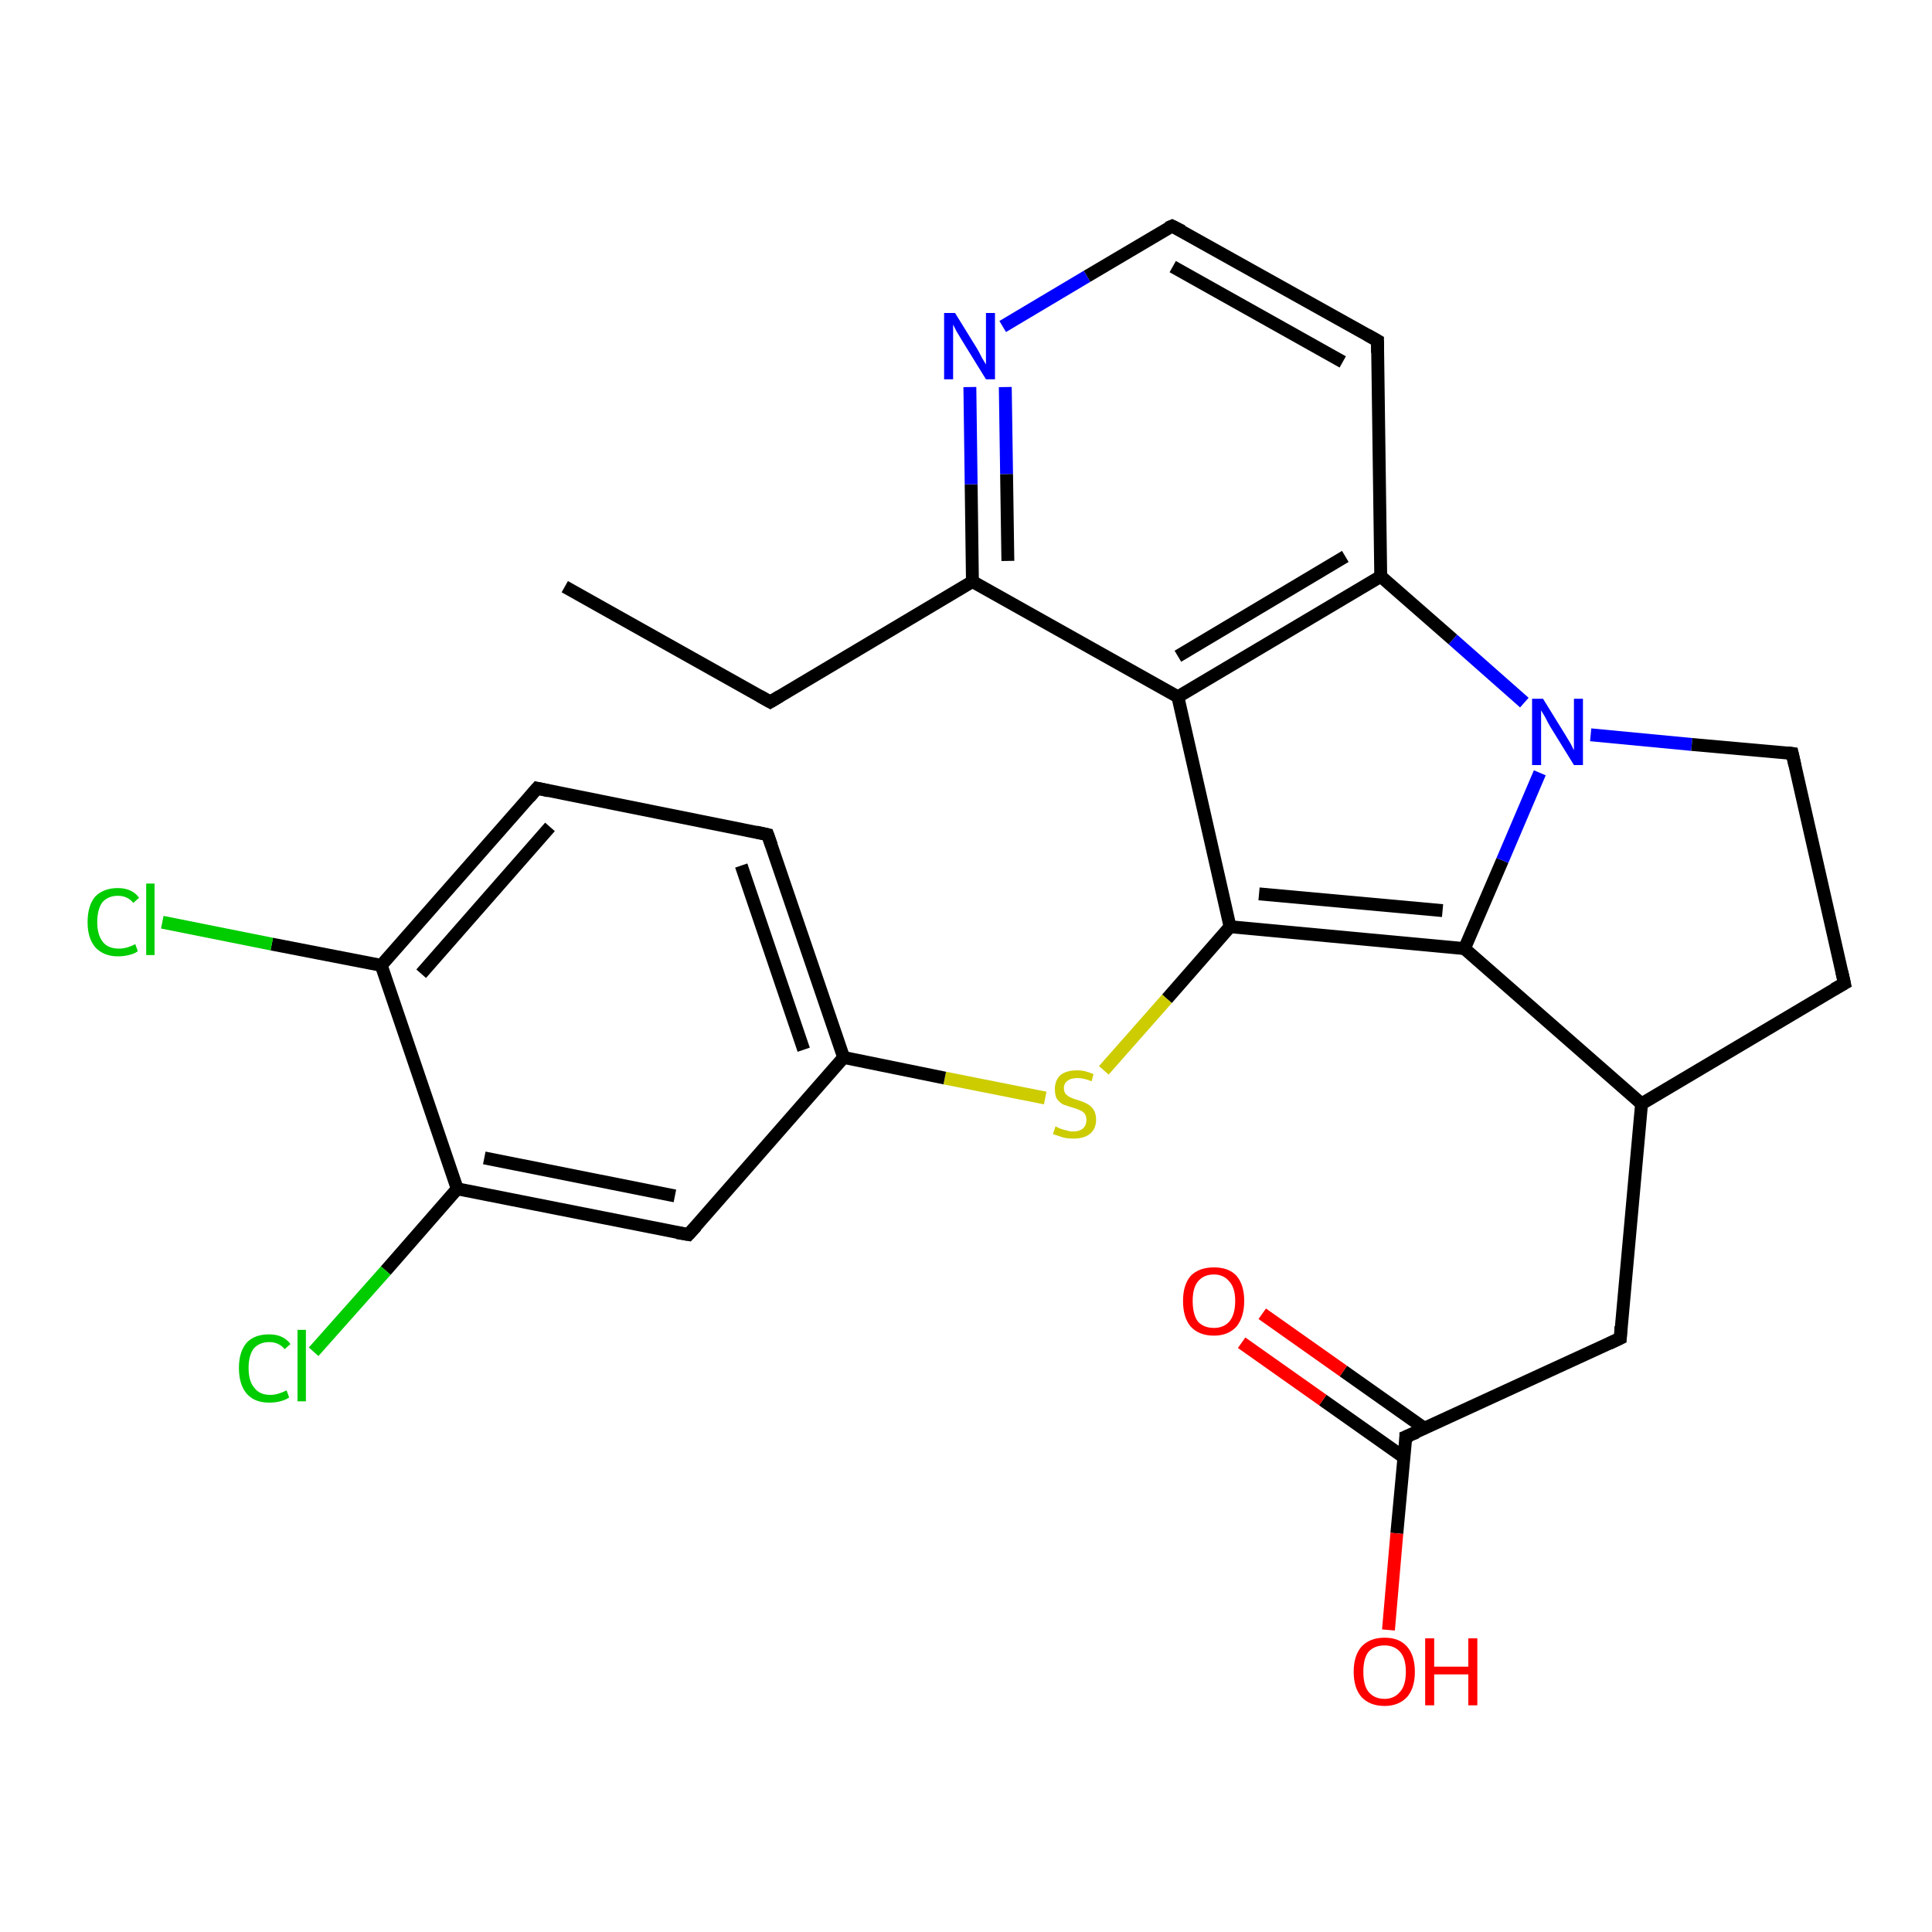 <?xml version='1.0' encoding='iso-8859-1'?>
<svg version='1.1' baseProfile='full'
              xmlns='http://www.w3.org/2000/svg'
                      xmlns:rdkit='http://www.rdkit.org/xml'
                      xmlns:xlink='http://www.w3.org/1999/xlink'
                  xml:space='preserve'
width='300px' height='300px' viewBox='0 0 300 300'>
<!-- END OF HEADER -->
<rect style='opacity:1.0;fill:#FFFFFF;stroke:none' width='300.0' height='300.0' x='0.0' y='0.0'> </rect>
<path class='bond-0 atom-0 atom-1' d='M 87.7,91.1 L 119.6,109.0' style='fill:none;fill-rule:evenodd;stroke:#000000;stroke-width:2.0px;stroke-linecap:butt;stroke-linejoin:miter;stroke-opacity:1' />
<path class='bond-1 atom-1 atom-2' d='M 119.6,109.0 L 151.0,90.3' style='fill:none;fill-rule:evenodd;stroke:#000000;stroke-width:2.0px;stroke-linecap:butt;stroke-linejoin:miter;stroke-opacity:1' />
<path class='bond-2 atom-2 atom-3' d='M 151.0,90.3 L 150.8,75.2' style='fill:none;fill-rule:evenodd;stroke:#000000;stroke-width:2.0px;stroke-linecap:butt;stroke-linejoin:miter;stroke-opacity:1' />
<path class='bond-2 atom-2 atom-3' d='M 150.8,75.2 L 150.6,60.1' style='fill:none;fill-rule:evenodd;stroke:#0000FF;stroke-width:2.0px;stroke-linecap:butt;stroke-linejoin:miter;stroke-opacity:1' />
<path class='bond-2 atom-2 atom-3' d='M 156.5,87.1 L 156.3,73.6' style='fill:none;fill-rule:evenodd;stroke:#000000;stroke-width:2.0px;stroke-linecap:butt;stroke-linejoin:miter;stroke-opacity:1' />
<path class='bond-2 atom-2 atom-3' d='M 156.3,73.6 L 156.1,60.1' style='fill:none;fill-rule:evenodd;stroke:#0000FF;stroke-width:2.0px;stroke-linecap:butt;stroke-linejoin:miter;stroke-opacity:1' />
<path class='bond-3 atom-3 atom-4' d='M 155.7,50.7 L 168.8,42.9' style='fill:none;fill-rule:evenodd;stroke:#0000FF;stroke-width:2.0px;stroke-linecap:butt;stroke-linejoin:miter;stroke-opacity:1' />
<path class='bond-3 atom-3 atom-4' d='M 168.8,42.9 L 182.0,35.1' style='fill:none;fill-rule:evenodd;stroke:#000000;stroke-width:2.0px;stroke-linecap:butt;stroke-linejoin:miter;stroke-opacity:1' />
<path class='bond-4 atom-4 atom-5' d='M 182.0,35.1 L 213.9,52.9' style='fill:none;fill-rule:evenodd;stroke:#000000;stroke-width:2.0px;stroke-linecap:butt;stroke-linejoin:miter;stroke-opacity:1' />
<path class='bond-4 atom-4 atom-5' d='M 182.1,41.4 L 208.5,56.2' style='fill:none;fill-rule:evenodd;stroke:#000000;stroke-width:2.0px;stroke-linecap:butt;stroke-linejoin:miter;stroke-opacity:1' />
<path class='bond-5 atom-5 atom-6' d='M 213.9,52.9 L 214.4,89.5' style='fill:none;fill-rule:evenodd;stroke:#000000;stroke-width:2.0px;stroke-linecap:butt;stroke-linejoin:miter;stroke-opacity:1' />
<path class='bond-6 atom-6 atom-7' d='M 214.4,89.5 L 225.6,99.3' style='fill:none;fill-rule:evenodd;stroke:#000000;stroke-width:2.0px;stroke-linecap:butt;stroke-linejoin:miter;stroke-opacity:1' />
<path class='bond-6 atom-6 atom-7' d='M 225.6,99.3 L 236.7,109.1' style='fill:none;fill-rule:evenodd;stroke:#0000FF;stroke-width:2.0px;stroke-linecap:butt;stroke-linejoin:miter;stroke-opacity:1' />
<path class='bond-7 atom-7 atom-8' d='M 247.0,114.1 L 262.7,115.6' style='fill:none;fill-rule:evenodd;stroke:#0000FF;stroke-width:2.0px;stroke-linecap:butt;stroke-linejoin:miter;stroke-opacity:1' />
<path class='bond-7 atom-7 atom-8' d='M 262.7,115.6 L 278.3,117.0' style='fill:none;fill-rule:evenodd;stroke:#000000;stroke-width:2.0px;stroke-linecap:butt;stroke-linejoin:miter;stroke-opacity:1' />
<path class='bond-8 atom-8 atom-9' d='M 278.3,117.0 L 286.4,152.7' style='fill:none;fill-rule:evenodd;stroke:#000000;stroke-width:2.0px;stroke-linecap:butt;stroke-linejoin:miter;stroke-opacity:1' />
<path class='bond-9 atom-9 atom-10' d='M 286.4,152.7 L 254.9,171.4' style='fill:none;fill-rule:evenodd;stroke:#000000;stroke-width:2.0px;stroke-linecap:butt;stroke-linejoin:miter;stroke-opacity:1' />
<path class='bond-10 atom-10 atom-11' d='M 254.9,171.4 L 251.6,207.8' style='fill:none;fill-rule:evenodd;stroke:#000000;stroke-width:2.0px;stroke-linecap:butt;stroke-linejoin:miter;stroke-opacity:1' />
<path class='bond-11 atom-11 atom-12' d='M 251.6,207.8 L 218.3,223.1' style='fill:none;fill-rule:evenodd;stroke:#000000;stroke-width:2.0px;stroke-linecap:butt;stroke-linejoin:miter;stroke-opacity:1' />
<path class='bond-12 atom-12 atom-13' d='M 218.3,223.1 L 216.9,238.1' style='fill:none;fill-rule:evenodd;stroke:#000000;stroke-width:2.0px;stroke-linecap:butt;stroke-linejoin:miter;stroke-opacity:1' />
<path class='bond-12 atom-12 atom-13' d='M 216.9,238.1 L 215.6,253.1' style='fill:none;fill-rule:evenodd;stroke:#FF0000;stroke-width:2.0px;stroke-linecap:butt;stroke-linejoin:miter;stroke-opacity:1' />
<path class='bond-13 atom-12 atom-14' d='M 221.2,221.8 L 208.6,212.9' style='fill:none;fill-rule:evenodd;stroke:#000000;stroke-width:2.0px;stroke-linecap:butt;stroke-linejoin:miter;stroke-opacity:1' />
<path class='bond-13 atom-12 atom-14' d='M 208.6,212.9 L 196.0,204.0' style='fill:none;fill-rule:evenodd;stroke:#FF0000;stroke-width:2.0px;stroke-linecap:butt;stroke-linejoin:miter;stroke-opacity:1' />
<path class='bond-13 atom-12 atom-14' d='M 218.0,226.3 L 205.4,217.4' style='fill:none;fill-rule:evenodd;stroke:#000000;stroke-width:2.0px;stroke-linecap:butt;stroke-linejoin:miter;stroke-opacity:1' />
<path class='bond-13 atom-12 atom-14' d='M 205.4,217.4 L 192.8,208.5' style='fill:none;fill-rule:evenodd;stroke:#FF0000;stroke-width:2.0px;stroke-linecap:butt;stroke-linejoin:miter;stroke-opacity:1' />
<path class='bond-14 atom-10 atom-15' d='M 254.9,171.4 L 227.4,147.3' style='fill:none;fill-rule:evenodd;stroke:#000000;stroke-width:2.0px;stroke-linecap:butt;stroke-linejoin:miter;stroke-opacity:1' />
<path class='bond-15 atom-15 atom-16' d='M 227.4,147.3 L 191.0,143.9' style='fill:none;fill-rule:evenodd;stroke:#000000;stroke-width:2.0px;stroke-linecap:butt;stroke-linejoin:miter;stroke-opacity:1' />
<path class='bond-15 atom-15 atom-16' d='M 224.0,141.4 L 195.5,138.8' style='fill:none;fill-rule:evenodd;stroke:#000000;stroke-width:2.0px;stroke-linecap:butt;stroke-linejoin:miter;stroke-opacity:1' />
<path class='bond-16 atom-16 atom-17' d='M 191.0,143.9 L 181.2,155.1' style='fill:none;fill-rule:evenodd;stroke:#000000;stroke-width:2.0px;stroke-linecap:butt;stroke-linejoin:miter;stroke-opacity:1' />
<path class='bond-16 atom-16 atom-17' d='M 181.2,155.1 L 171.4,166.2' style='fill:none;fill-rule:evenodd;stroke:#CCCC00;stroke-width:2.0px;stroke-linecap:butt;stroke-linejoin:miter;stroke-opacity:1' />
<path class='bond-17 atom-17 atom-18' d='M 162.3,170.5 L 146.7,167.4' style='fill:none;fill-rule:evenodd;stroke:#CCCC00;stroke-width:2.0px;stroke-linecap:butt;stroke-linejoin:miter;stroke-opacity:1' />
<path class='bond-17 atom-17 atom-18' d='M 146.7,167.4 L 131.0,164.2' style='fill:none;fill-rule:evenodd;stroke:#000000;stroke-width:2.0px;stroke-linecap:butt;stroke-linejoin:miter;stroke-opacity:1' />
<path class='bond-18 atom-18 atom-19' d='M 131.0,164.2 L 119.2,129.6' style='fill:none;fill-rule:evenodd;stroke:#000000;stroke-width:2.0px;stroke-linecap:butt;stroke-linejoin:miter;stroke-opacity:1' />
<path class='bond-18 atom-18 atom-19' d='M 124.8,163.0 L 115.1,134.4' style='fill:none;fill-rule:evenodd;stroke:#000000;stroke-width:2.0px;stroke-linecap:butt;stroke-linejoin:miter;stroke-opacity:1' />
<path class='bond-19 atom-19 atom-20' d='M 119.2,129.6 L 83.4,122.4' style='fill:none;fill-rule:evenodd;stroke:#000000;stroke-width:2.0px;stroke-linecap:butt;stroke-linejoin:miter;stroke-opacity:1' />
<path class='bond-20 atom-20 atom-21' d='M 83.4,122.4 L 59.2,149.9' style='fill:none;fill-rule:evenodd;stroke:#000000;stroke-width:2.0px;stroke-linecap:butt;stroke-linejoin:miter;stroke-opacity:1' />
<path class='bond-20 atom-20 atom-21' d='M 85.4,128.4 L 65.4,151.2' style='fill:none;fill-rule:evenodd;stroke:#000000;stroke-width:2.0px;stroke-linecap:butt;stroke-linejoin:miter;stroke-opacity:1' />
<path class='bond-21 atom-21 atom-22' d='M 59.2,149.9 L 42.2,146.6' style='fill:none;fill-rule:evenodd;stroke:#000000;stroke-width:2.0px;stroke-linecap:butt;stroke-linejoin:miter;stroke-opacity:1' />
<path class='bond-21 atom-21 atom-22' d='M 42.2,146.6 L 25.2,143.2' style='fill:none;fill-rule:evenodd;stroke:#00CC00;stroke-width:2.0px;stroke-linecap:butt;stroke-linejoin:miter;stroke-opacity:1' />
<path class='bond-22 atom-21 atom-23' d='M 59.2,149.9 L 71.0,184.6' style='fill:none;fill-rule:evenodd;stroke:#000000;stroke-width:2.0px;stroke-linecap:butt;stroke-linejoin:miter;stroke-opacity:1' />
<path class='bond-23 atom-23 atom-24' d='M 71.0,184.6 L 59.9,197.3' style='fill:none;fill-rule:evenodd;stroke:#000000;stroke-width:2.0px;stroke-linecap:butt;stroke-linejoin:miter;stroke-opacity:1' />
<path class='bond-23 atom-23 atom-24' d='M 59.9,197.3 L 48.7,209.9' style='fill:none;fill-rule:evenodd;stroke:#00CC00;stroke-width:2.0px;stroke-linecap:butt;stroke-linejoin:miter;stroke-opacity:1' />
<path class='bond-24 atom-23 atom-25' d='M 71.0,184.6 L 106.9,191.7' style='fill:none;fill-rule:evenodd;stroke:#000000;stroke-width:2.0px;stroke-linecap:butt;stroke-linejoin:miter;stroke-opacity:1' />
<path class='bond-24 atom-23 atom-25' d='M 75.2,179.8 L 104.8,185.7' style='fill:none;fill-rule:evenodd;stroke:#000000;stroke-width:2.0px;stroke-linecap:butt;stroke-linejoin:miter;stroke-opacity:1' />
<path class='bond-25 atom-16 atom-26' d='M 191.0,143.9 L 182.9,108.2' style='fill:none;fill-rule:evenodd;stroke:#000000;stroke-width:2.0px;stroke-linecap:butt;stroke-linejoin:miter;stroke-opacity:1' />
<path class='bond-26 atom-26 atom-2' d='M 182.9,108.2 L 151.0,90.3' style='fill:none;fill-rule:evenodd;stroke:#000000;stroke-width:2.0px;stroke-linecap:butt;stroke-linejoin:miter;stroke-opacity:1' />
<path class='bond-27 atom-26 atom-6' d='M 182.9,108.2 L 214.4,89.5' style='fill:none;fill-rule:evenodd;stroke:#000000;stroke-width:2.0px;stroke-linecap:butt;stroke-linejoin:miter;stroke-opacity:1' />
<path class='bond-27 atom-26 atom-6' d='M 182.9,101.9 L 208.9,86.4' style='fill:none;fill-rule:evenodd;stroke:#000000;stroke-width:2.0px;stroke-linecap:butt;stroke-linejoin:miter;stroke-opacity:1' />
<path class='bond-28 atom-15 atom-7' d='M 227.4,147.3 L 233.3,133.6' style='fill:none;fill-rule:evenodd;stroke:#000000;stroke-width:2.0px;stroke-linecap:butt;stroke-linejoin:miter;stroke-opacity:1' />
<path class='bond-28 atom-15 atom-7' d='M 233.3,133.6 L 239.1,120.0' style='fill:none;fill-rule:evenodd;stroke:#0000FF;stroke-width:2.0px;stroke-linecap:butt;stroke-linejoin:miter;stroke-opacity:1' />
<path class='bond-29 atom-25 atom-18' d='M 106.9,191.7 L 131.0,164.2' style='fill:none;fill-rule:evenodd;stroke:#000000;stroke-width:2.0px;stroke-linecap:butt;stroke-linejoin:miter;stroke-opacity:1' />
<path d='M 118.0,108.1 L 119.6,109.0 L 121.1,108.1' style='fill:none;stroke:#000000;stroke-width:2.0px;stroke-linecap:butt;stroke-linejoin:miter;stroke-opacity:1;' />
<path d='M 181.3,35.4 L 182.0,35.1 L 183.6,35.9' style='fill:none;stroke:#000000;stroke-width:2.0px;stroke-linecap:butt;stroke-linejoin:miter;stroke-opacity:1;' />
<path d='M 212.3,52.0 L 213.9,52.9 L 213.9,54.8' style='fill:none;stroke:#000000;stroke-width:2.0px;stroke-linecap:butt;stroke-linejoin:miter;stroke-opacity:1;' />
<path d='M 277.5,116.9 L 278.3,117.0 L 278.7,118.8' style='fill:none;stroke:#000000;stroke-width:2.0px;stroke-linecap:butt;stroke-linejoin:miter;stroke-opacity:1;' />
<path d='M 286.0,150.9 L 286.4,152.7 L 284.8,153.6' style='fill:none;stroke:#000000;stroke-width:2.0px;stroke-linecap:butt;stroke-linejoin:miter;stroke-opacity:1;' />
<path d='M 251.7,206.0 L 251.6,207.8 L 249.9,208.6' style='fill:none;stroke:#000000;stroke-width:2.0px;stroke-linecap:butt;stroke-linejoin:miter;stroke-opacity:1;' />
<path d='M 220.0,222.4 L 218.3,223.1 L 218.3,223.9' style='fill:none;stroke:#000000;stroke-width:2.0px;stroke-linecap:butt;stroke-linejoin:miter;stroke-opacity:1;' />
<path d='M 119.8,131.3 L 119.2,129.6 L 117.4,129.2' style='fill:none;stroke:#000000;stroke-width:2.0px;stroke-linecap:butt;stroke-linejoin:miter;stroke-opacity:1;' />
<path d='M 85.2,122.8 L 83.4,122.4 L 82.2,123.8' style='fill:none;stroke:#000000;stroke-width:2.0px;stroke-linecap:butt;stroke-linejoin:miter;stroke-opacity:1;' />
<path d='M 105.1,191.4 L 106.9,191.7 L 108.1,190.4' style='fill:none;stroke:#000000;stroke-width:2.0px;stroke-linecap:butt;stroke-linejoin:miter;stroke-opacity:1;' />
<path class='atom-3' d='M 148.3 48.6
L 151.7 54.1
Q 152.0 54.6, 152.5 55.6
Q 153.1 56.6, 153.1 56.6
L 153.1 48.6
L 154.5 48.6
L 154.5 58.9
L 153.1 58.9
L 149.4 52.9
Q 149.0 52.2, 148.5 51.4
Q 148.1 50.6, 148.0 50.4
L 148.0 58.9
L 146.6 58.9
L 146.6 48.6
L 148.3 48.6
' fill='#0000FF'/>
<path class='atom-7' d='M 239.6 108.5
L 243.0 114.0
Q 243.3 114.5, 243.9 115.5
Q 244.4 116.5, 244.4 116.5
L 244.4 108.5
L 245.8 108.5
L 245.8 118.8
L 244.4 118.8
L 240.7 112.8
Q 240.3 112.1, 239.9 111.3
Q 239.4 110.5, 239.3 110.3
L 239.3 118.8
L 237.9 118.8
L 237.9 108.5
L 239.6 108.5
' fill='#0000FF'/>
<path class='atom-13' d='M 210.2 259.6
Q 210.2 257.1, 211.4 255.7
Q 212.7 254.3, 215.0 254.3
Q 217.3 254.3, 218.5 255.7
Q 219.7 257.1, 219.7 259.6
Q 219.7 262.1, 218.5 263.5
Q 217.2 264.9, 215.0 264.9
Q 212.7 264.9, 211.4 263.5
Q 210.2 262.1, 210.2 259.6
M 215.0 263.8
Q 216.5 263.8, 217.4 262.7
Q 218.3 261.7, 218.3 259.6
Q 218.3 257.5, 217.4 256.5
Q 216.5 255.5, 215.0 255.5
Q 213.4 255.5, 212.5 256.5
Q 211.7 257.5, 211.7 259.6
Q 211.7 261.7, 212.5 262.7
Q 213.4 263.8, 215.0 263.8
' fill='#FF0000'/>
<path class='atom-13' d='M 221.3 254.4
L 222.7 254.4
L 222.7 258.8
L 228.0 258.8
L 228.0 254.4
L 229.4 254.4
L 229.4 264.8
L 228.0 264.8
L 228.0 260.0
L 222.7 260.0
L 222.7 264.8
L 221.3 264.8
L 221.3 254.4
' fill='#FF0000'/>
<path class='atom-14' d='M 183.7 202.0
Q 183.7 199.5, 184.9 198.1
Q 186.2 196.8, 188.5 196.8
Q 190.8 196.8, 192.0 198.1
Q 193.2 199.5, 193.2 202.0
Q 193.2 204.5, 192.0 206.0
Q 190.7 207.4, 188.5 207.4
Q 186.2 207.4, 184.9 206.0
Q 183.7 204.6, 183.7 202.0
M 188.5 206.2
Q 190.0 206.2, 190.9 205.2
Q 191.8 204.1, 191.8 202.0
Q 191.8 200.0, 190.9 199.0
Q 190.0 197.9, 188.5 197.9
Q 186.9 197.9, 186.0 199.0
Q 185.2 200.0, 185.2 202.0
Q 185.2 204.1, 186.0 205.2
Q 186.9 206.2, 188.5 206.2
' fill='#FF0000'/>
<path class='atom-17' d='M 163.9 174.9
Q 164.1 175.0, 164.5 175.2
Q 165.0 175.4, 165.5 175.5
Q 166.1 175.7, 166.6 175.7
Q 167.6 175.7, 168.2 175.2
Q 168.7 174.7, 168.7 173.9
Q 168.7 173.3, 168.4 172.9
Q 168.2 172.6, 167.7 172.4
Q 167.3 172.2, 166.6 172.0
Q 165.6 171.7, 165.1 171.5
Q 164.5 171.2, 164.1 170.6
Q 163.8 170.1, 163.8 169.1
Q 163.8 167.8, 164.6 167.0
Q 165.5 166.2, 167.3 166.2
Q 168.5 166.2, 169.8 166.8
L 169.5 167.9
Q 168.3 167.4, 167.3 167.4
Q 166.3 167.4, 165.8 167.8
Q 165.2 168.2, 165.2 169.0
Q 165.2 169.5, 165.5 169.9
Q 165.8 170.2, 166.2 170.4
Q 166.6 170.6, 167.3 170.8
Q 168.3 171.1, 168.8 171.4
Q 169.4 171.7, 169.8 172.3
Q 170.2 172.9, 170.2 173.9
Q 170.2 175.3, 169.2 176.1
Q 168.3 176.8, 166.7 176.8
Q 165.7 176.8, 165.0 176.6
Q 164.4 176.4, 163.5 176.1
L 163.9 174.9
' fill='#CCCC00'/>
<path class='atom-22' d='M 13.6 143.2
Q 13.6 140.6, 14.8 139.2
Q 16.1 137.9, 18.3 137.9
Q 20.5 137.9, 21.6 139.4
L 20.7 140.2
Q 19.8 139.1, 18.3 139.1
Q 16.8 139.1, 15.9 140.1
Q 15.1 141.2, 15.1 143.2
Q 15.1 145.2, 16.0 146.3
Q 16.8 147.3, 18.5 147.3
Q 19.7 147.3, 21.0 146.6
L 21.4 147.7
Q 20.9 148.1, 20.0 148.3
Q 19.2 148.5, 18.3 148.5
Q 16.1 148.5, 14.8 147.1
Q 13.6 145.7, 13.6 143.2
' fill='#00CC00'/>
<path class='atom-22' d='M 22.7 137.2
L 24.0 137.2
L 24.0 148.3
L 22.7 148.3
L 22.7 137.2
' fill='#00CC00'/>
<path class='atom-24' d='M 37.1 212.4
Q 37.1 209.9, 38.3 208.5
Q 39.5 207.2, 41.8 207.2
Q 44.0 207.2, 45.1 208.7
L 44.2 209.5
Q 43.3 208.4, 41.8 208.4
Q 40.3 208.4, 39.4 209.4
Q 38.6 210.5, 38.6 212.4
Q 38.6 214.5, 39.5 215.5
Q 40.3 216.6, 42.0 216.6
Q 43.1 216.6, 44.5 215.9
L 44.9 217.0
Q 44.3 217.4, 43.5 217.6
Q 42.7 217.8, 41.8 217.8
Q 39.5 217.8, 38.3 216.4
Q 37.1 215.0, 37.1 212.4
' fill='#00CC00'/>
<path class='atom-24' d='M 46.2 206.5
L 47.5 206.5
L 47.5 217.6
L 46.2 217.6
L 46.2 206.5
' fill='#00CC00'/>
</svg>
